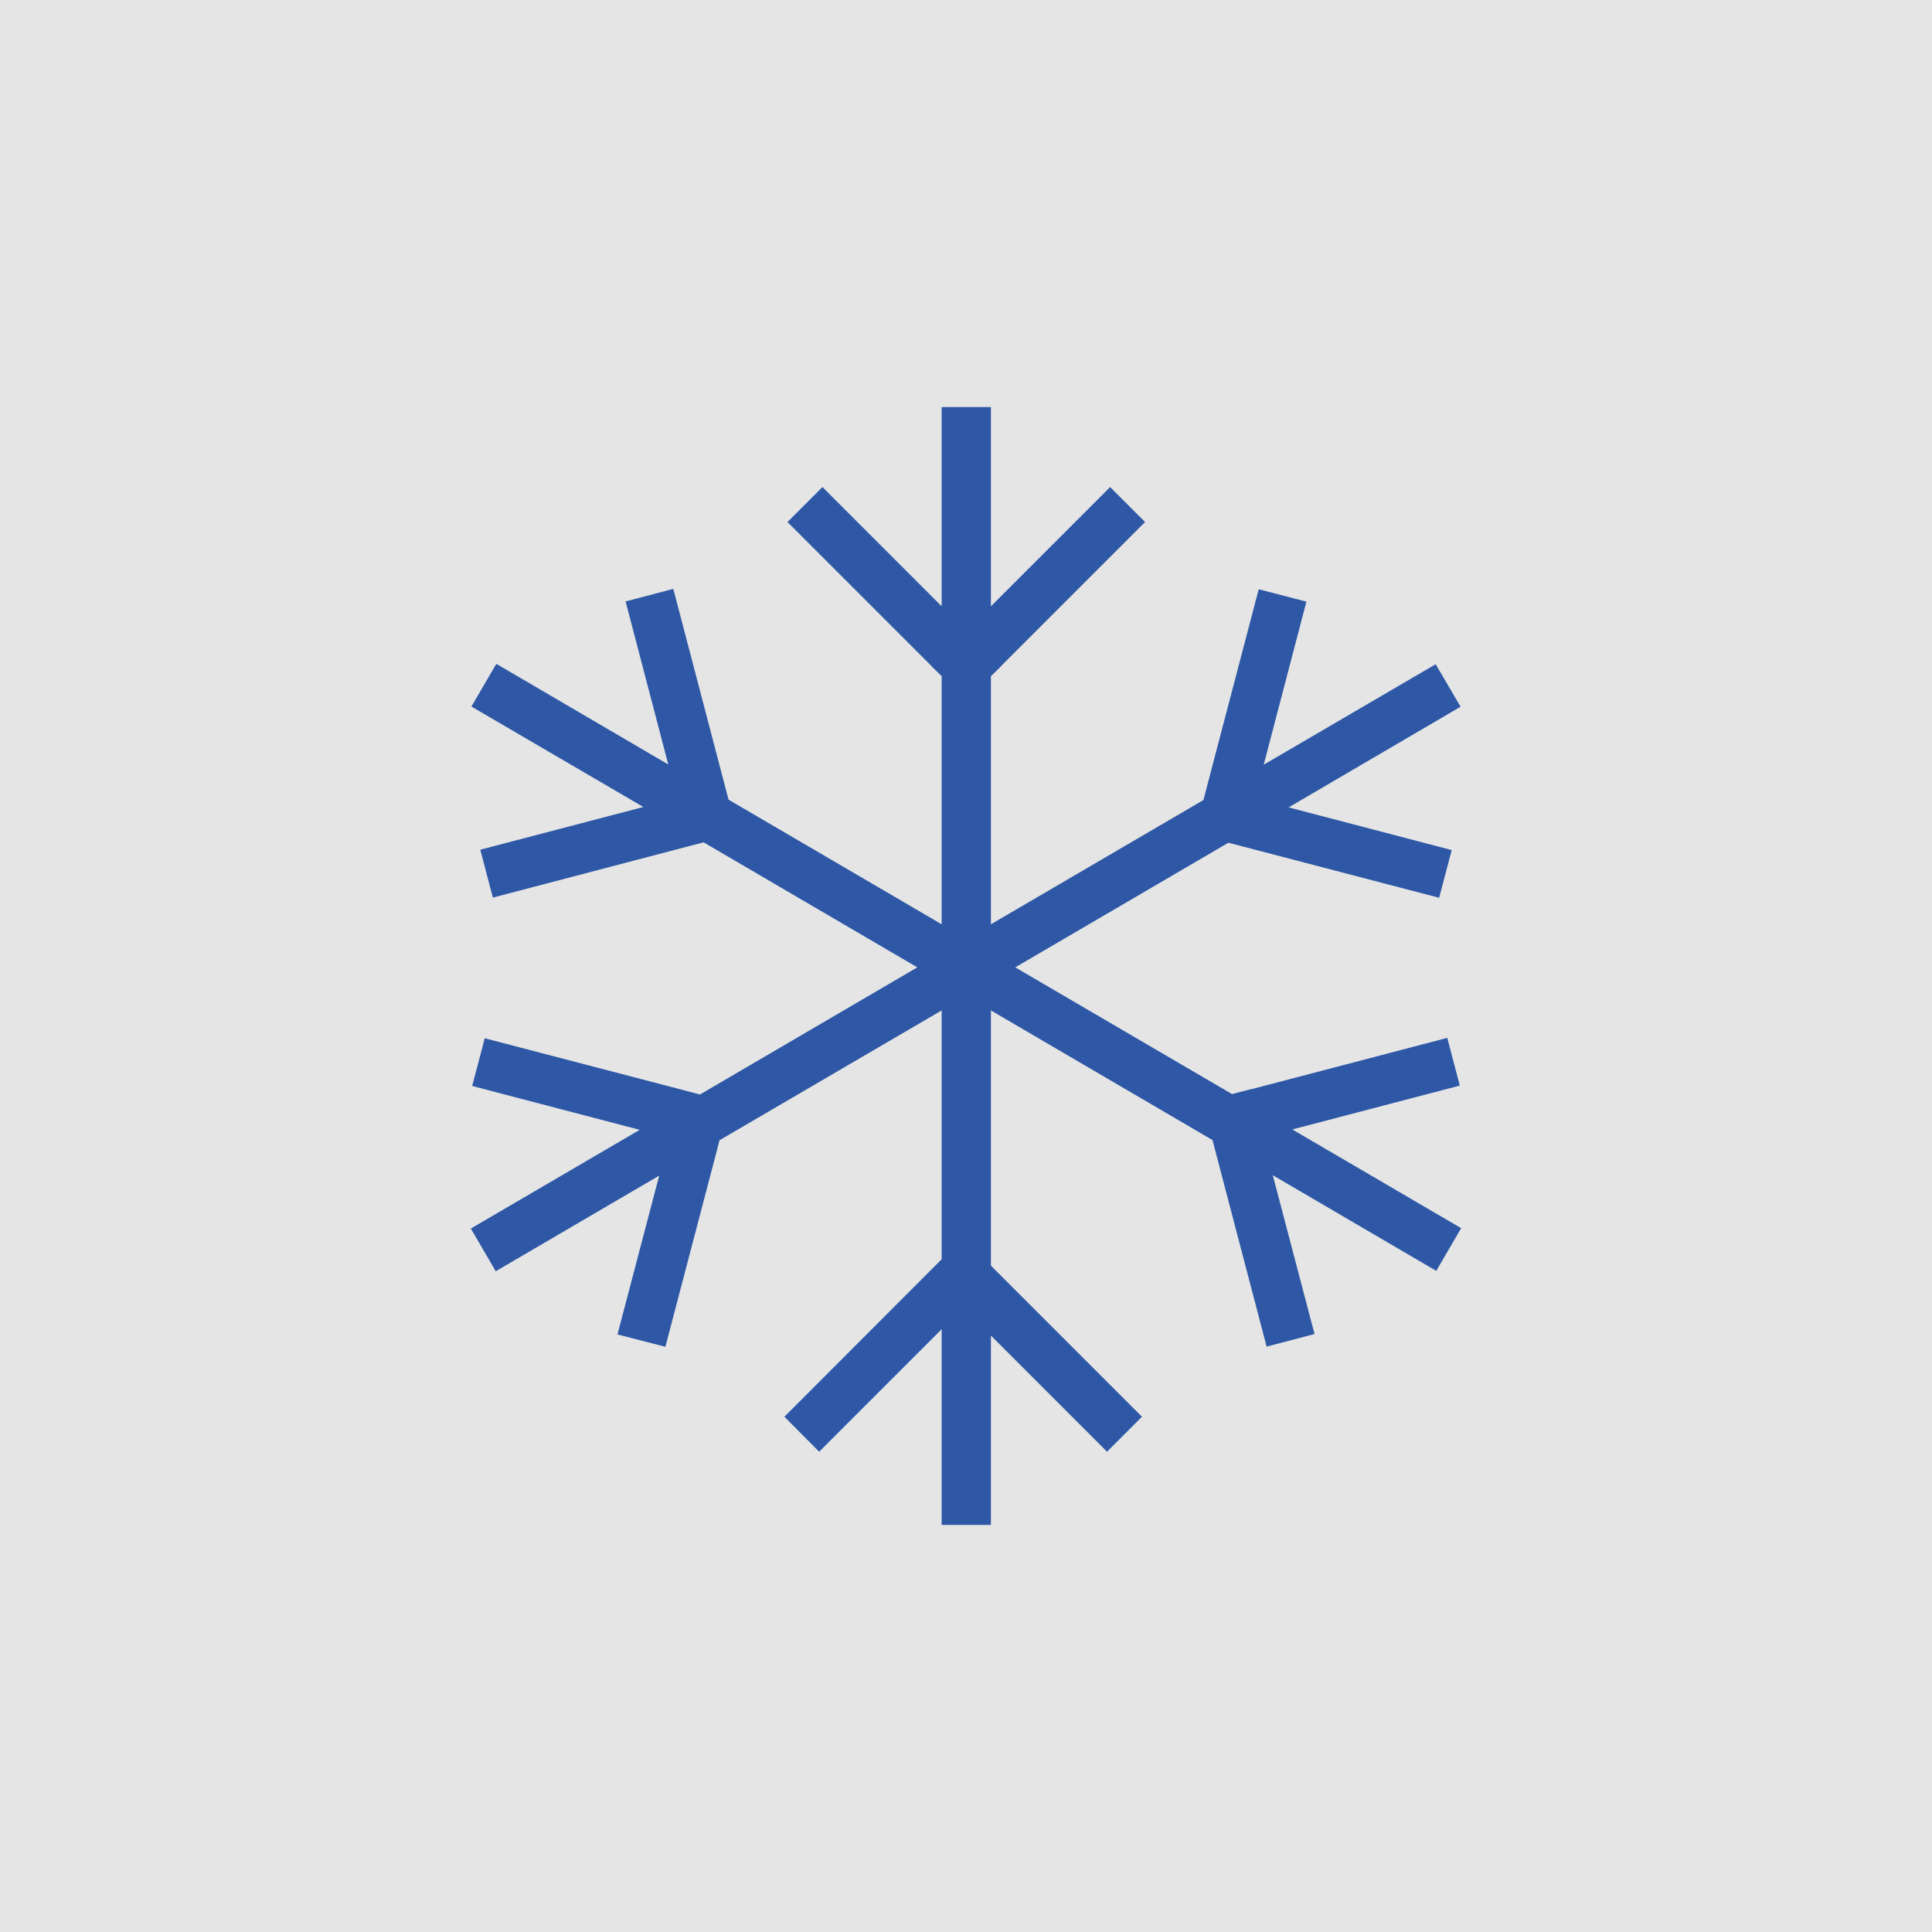 <?xml version="1.0" encoding="utf-8"?>
<!-- Generator: Adobe Illustrator 18.0.0, SVG Export Plug-In . SVG Version: 6.00 Build 0)  -->
<!DOCTYPE svg PUBLIC "-//W3C//DTD SVG 1.1//EN" "http://www.w3.org/Graphics/SVG/1.1/DTD/svg11.dtd">
<svg version="1.1" id="Ebene_1" xmlns="http://www.w3.org/2000/svg" xmlns:xlink="http://www.w3.org/1999/xlink" x="0px" y="0px"
	 viewBox="0 0 1000 1000" enable-background="new 0 0 1000 1000" xml:space="preserve">
<rect fill="#E5E5E5" width="1000" height="1000"/>
<polygon fill="#2E58A6" points="756.3,635.7 668.9,584.6 755.6,561.9 749.1,537.2 647.2,563.9 647.2,563.8 637.7,566.3 525.5,500.7 
	635.8,436.2 643.1,438.1 643.1,438.1 744.9,464.7 751.4,440 667,417.9 756,365.8 743.1,343.8 654.1,395.8 676.2,311.4 651.5,305 
	624.8,406.8 624.8,406.8 622.9,414.1 512.9,478.4 512.9,350 518.3,344.7 518.2,344.7 592.7,270.2 574.6,252.1 512.9,313.8 
	512.9,210.7 487.4,210.7 487.4,313.8 425.7,252.1 407.6,270.2 482.1,344.7 482,344.7 487.4,350 487.4,478.4 377.1,413.9 
	375.2,406.7 375.2,406.7 348.5,304.8 323.8,311.3 345.9,395.7 256.9,343.6 244,365.7 333,417.7 248.6,439.8 255.1,464.6 
	356.9,437.9 356.9,437.9 364.2,436 474.8,500.7 362.3,566.5 352.8,564 352.8,564 250.9,537.4 244.4,562.1 331.1,584.8 243.7,635.9 
	256.6,658 341.2,608.5 319.6,690.7 344.4,697.1 371.1,595.3 371.1,595.3 372.4,590.2 487.4,523 487.4,651.8 480.4,658.8 
	480.4,658.8 406,733.3 424,751.4 487.4,688 487.4,789.3 512.9,789.3 512.9,691.3 573,751.4 591.1,733.3 516.6,658.8 516.6,658.8 
	512.9,655.1 512.9,523 627.6,590.1 628.9,595.1 628.9,595.1 655.6,697 680.4,690.5 658.8,608.3 743.4,657.8 "/>
</svg>
